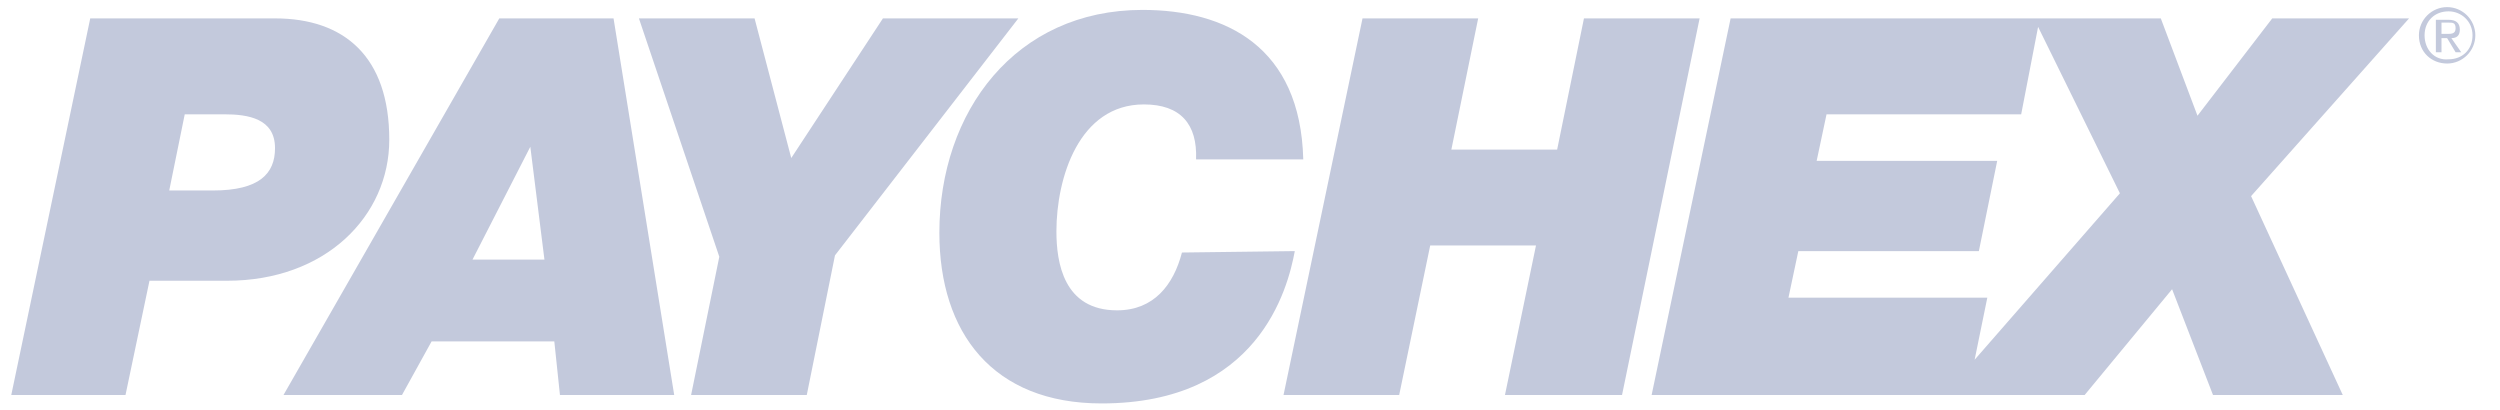 <svg width="134" height="22" viewBox="0 0 134 22" fill="none" xmlns="http://www.w3.org/2000/svg">
<g id="Paychex_logo_(2) 1" clip-path="url(#clip0_2153_10661)">
<g id="layer1">
<g id="g4877">
<path id="path4757" d="M9.902 6.127H12.019C13.305 6.127 14.741 6.354 14.741 7.942C14.741 9.302 13.909 10.21 11.415 10.21H9.071L9.902 6.127ZM0.604 21.172H6.727L8.012 15.048H12.171C17.463 15.048 20.865 11.57 20.865 7.488C20.865 3.028 18.445 0.986 14.741 0.986H4.837L0.604 21.172Z" fill="#C3C9DC"/>
<path id="path4759" d="M28.425 7.866L29.182 13.914H25.326L28.425 7.866ZM15.195 21.172H21.546L23.134 18.299H29.711L30.013 21.172H36.137L32.886 0.986H26.762L15.195 21.172Z" fill="#C3C9DC"/>
<path id="polygon4761" d="M34.246 0.986H40.445L42.411 8.471L47.325 0.986H54.583L44.755 13.687L43.243 21.172H37.043L38.555 13.763L34.246 0.986Z" fill="#C3C9DC"/>
<path id="path4763" d="M69.401 13.459C69.023 15.5 67.436 21.624 59.044 21.624C53.222 21.624 50.35 17.844 50.35 12.476C50.35 5.975 54.432 0.531 61.236 0.531C65.697 0.531 69.704 2.497 69.855 8.545H64.109C64.185 6.655 63.278 5.597 61.312 5.597C57.834 5.597 56.624 9.528 56.624 12.401C56.624 14.064 57.003 16.634 59.875 16.634C61.841 16.634 62.9 15.274 63.353 13.535L69.401 13.459Z" fill="#C3C9DC"/>
<path id="polygon4765" d="M80.666 21.172L82.329 13.158H76.659L74.996 21.172H68.797L73.031 0.986H79.23L77.793 8.017H83.463L84.9 0.986H91.099L86.941 21.172H80.666Z" fill="#C3C9DC"/>
<path id="path4767" d="M129.125 0.986H121.792L117.785 6.203L115.819 0.986H109.091H92.761L88.527 21.172H104.101H105.386H111.737L116.424 15.502L118.617 21.172H125.572L120.658 10.512L129.125 0.986ZM105.84 19.282L106.52 15.955H95.861L96.39 13.46H106.067L107.05 8.622H97.373L97.902 6.127H108.335L109.242 1.44L113.627 10.361L105.84 19.282Z" fill="#C3C9DC"/>
<path id="path4769" d="M129.957 1.893C129.957 1.137 130.486 0.608 131.242 0.608C131.922 0.608 132.527 1.137 132.527 1.893C132.527 2.649 131.998 3.178 131.242 3.178C130.486 3.254 129.957 2.649 129.957 1.893ZM129.654 1.893C129.654 2.8 130.335 3.405 131.166 3.405C131.998 3.405 132.678 2.724 132.678 1.893C132.678 1.061 131.998 0.381 131.166 0.381C130.335 0.381 129.654 1.061 129.654 1.893ZM130.562 2.8H130.864V2.044H131.166L131.62 2.8H131.922L131.393 2.044C131.696 2.044 131.847 1.893 131.847 1.59C131.847 1.212 131.62 1.061 131.242 1.061H130.562V2.8ZM130.864 1.212H131.242C131.469 1.212 131.62 1.212 131.62 1.515C131.62 1.817 131.393 1.817 131.166 1.817H130.864V1.212Z" fill="#C3C9DC"/>
</g>
</g>
</g>
<defs>
<clipPath id="clip0_2153_10661">
<rect width="132.832" height="22" fill="white" transform="translate(0.225 0.002)"/>
</clipPath>
</defs>
</svg>

